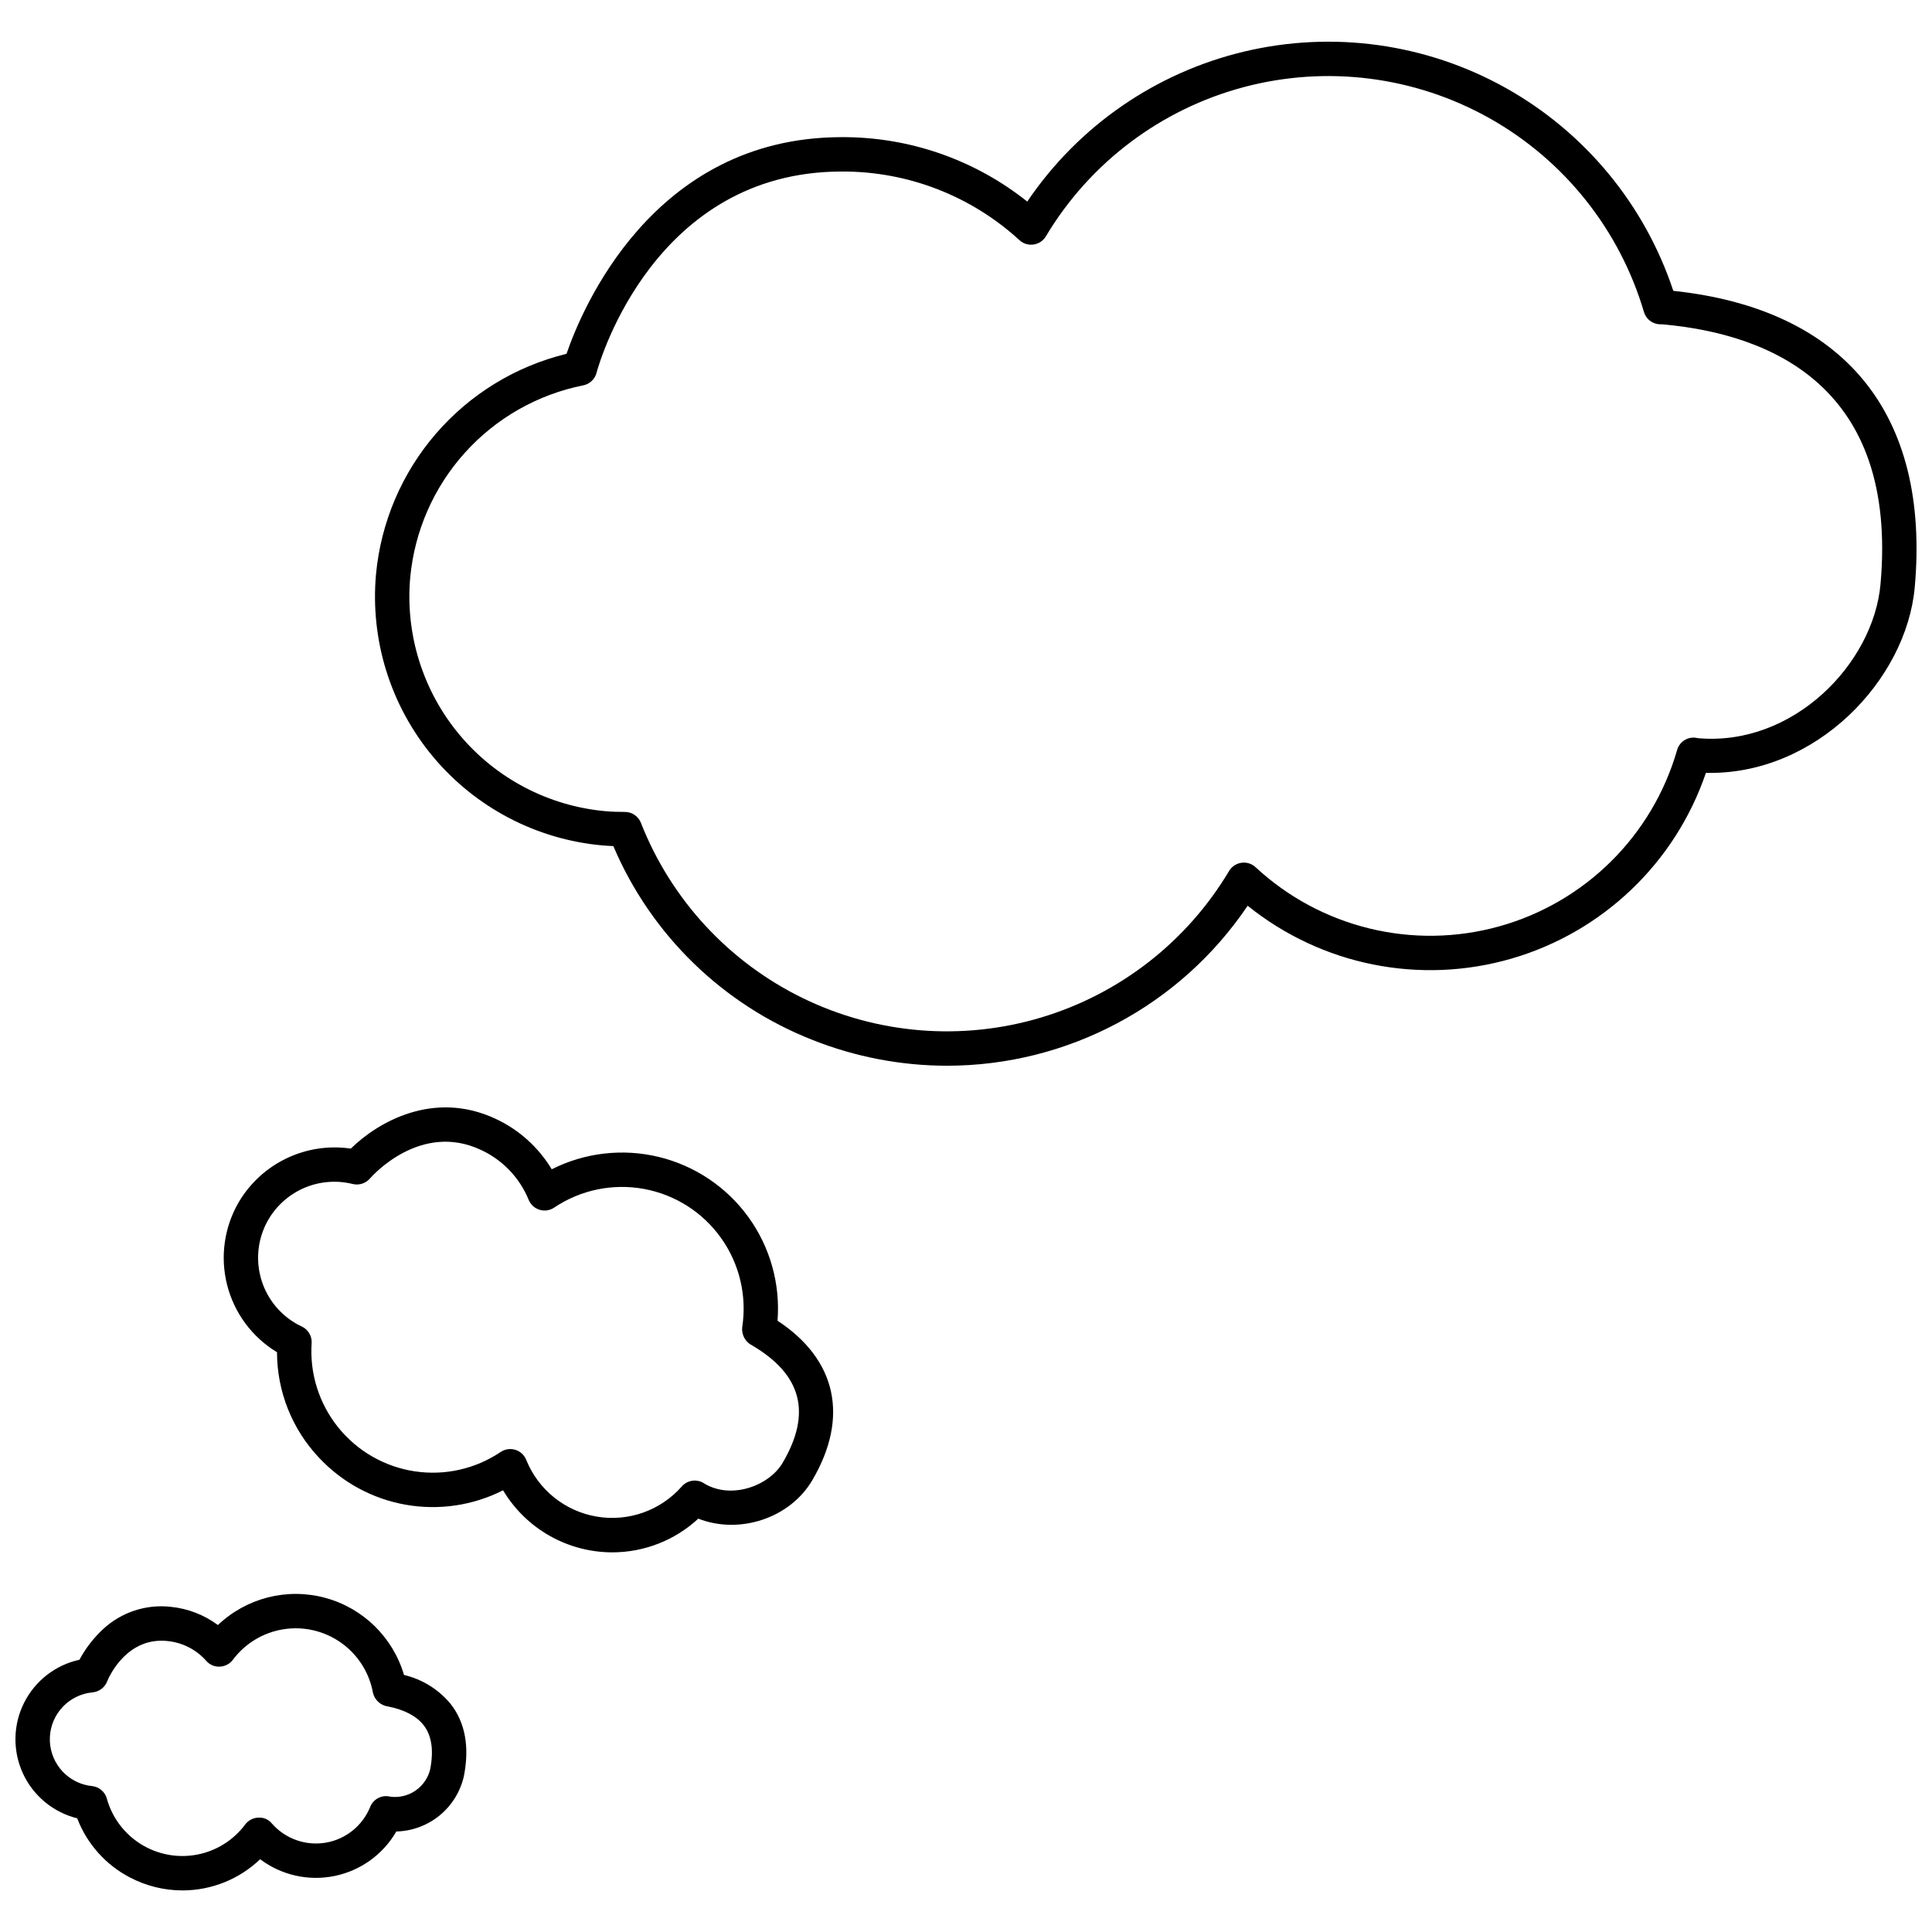 <?xml version="1.0" encoding="UTF-8"?>
<!-- Uploaded to: SVG Repo, www.svgrepo.com, Generator: SVG Repo Mixer Tools -->
<svg width="800px" height="800px" version="1.1" viewBox="144 144 512 512" xmlns="http://www.w3.org/2000/svg">
 <defs>
  <clipPath id="b">
   <path d="m243 155h408.9v272h-408.9z"/>
  </clipPath>
  <clipPath id="a">
   <path d="m148.09 566h119.91v79h-119.91z"/>
  </clipPath>
 </defs>
 <g clip-path="url(#b)">
  <path d="m394.98 426.43c-12.207-0.008-24.301-2.328-35.645-6.832-23.777-9.348-42.801-27.859-52.793-51.375-0.953-0.035-1.914-0.094-2.875-0.18v0.004c-17.488-1.566-33.637-10.02-44.895-23.492-11.258-13.477-16.699-30.871-15.129-48.355 1.289-13.785 6.848-26.82 15.898-37.293 9.051-10.477 21.145-17.863 34.594-21.141 3.981-11.633 22.773-57.23 72.613-57.418 17.965-0.156 35.441 5.871 49.488 17.07 13.504-19.977 34.012-34.156 57.465-39.746s48.152-2.176 69.211 9.562c21.059 11.742 36.949 30.953 44.531 53.84 45.395 4.82 68.094 32.652 63.984 78.566-2.199 24.492-26.125 49.848-55.344 49.176v0.004c-8.121 23.84-27.363 42.215-51.551 49.227-24.188 7.016-50.273 1.781-69.887-14.02-17.855 26.5-47.715 42.391-79.668 42.402zm-92.855-183.78c-0.398 1.758-1.789 3.117-3.555 3.473-12.102 2.418-23.098 8.676-31.359 17.844-8.262 9.168-13.344 20.758-14.496 33.047-1.352 15.078 3.344 30.078 13.051 41.699 9.707 11.621 23.633 18.91 38.715 20.262 1.719 0.152 3.434 0.195 5.129 0.195 1.867 0 3.547 1.141 4.234 2.875 7.977 20.324 23.297 36.91 42.922 46.473 19.629 9.562 42.133 11.402 63.051 5.16 20.922-6.242 38.734-20.117 49.91-38.871 0.707-1.176 1.906-1.969 3.262-2.164s2.731 0.23 3.738 1.16c17.324 16.086 41.758 22.035 64.539 15.703 22.781-6.328 40.645-24.027 47.188-46.75 0.598-2.098 2.609-3.473 4.785-3.262 0.203 0.02 0.598 0.086 0.801 0.133 25.133 2.207 46.414-19.672 48.316-40.797 4.672-52.184-28.781-66.262-57.703-68.875-0.16-0.004-0.855-0.012-0.914-0.016-1.902-0.125-3.523-1.418-4.07-3.242-6.426-21.797-21.109-40.227-40.922-51.359-19.816-11.133-43.191-14.094-65.152-8.246-21.965 5.848-40.777 20.035-52.43 39.547-0.707 1.176-1.906 1.969-3.262 2.164-1.355 0.195-2.731-0.23-3.738-1.16-12.848-11.781-29.676-18.277-47.113-18.184h-0.266c-49.012 0.188-63.648 49.539-64.66 53.191z"/>
 </g>
 <path d="m306.28 555.39c-11.875-0.008-22.871-6.25-28.961-16.445-7.973 4.039-17.039 5.375-25.84 3.816-8.797-1.562-16.852-5.938-22.949-12.469-7.133-7.555-11.109-17.547-11.121-27.938-6.582-3.977-11.332-10.387-13.223-17.844-1.891-7.453-0.77-15.352 3.121-21.988 2.988-5.031 7.402-9.062 12.684-11.578s11.195-3.406 16.984-2.551c7.074-6.973 21.879-15.574 38.281-7.934v-0.004c6.215 2.875 11.43 7.547 14.961 13.414 8.77-4.426 18.828-5.582 28.375-3.266 9.543 2.316 17.953 7.953 23.719 15.906s8.508 17.699 7.742 27.492c15.629 10.273 19.02 25.535 9.246 42.219-5.973 10.199-19.406 14.496-30.246 10.234v0.004c-6.199 5.738-14.332 8.926-22.773 8.93zm-27.059-27.379c0.453 0 0.902 0.066 1.336 0.199 1.309 0.402 2.371 1.371 2.887 2.641 3.18 7.918 10.242 13.621 18.652 15.059 8.41 1.441 16.965-1.59 22.598-8 1.543-1.75 4.16-2.047 6.059-0.695 7.207 4.223 17.117 0.5 20.68-5.594 7.703-13.141 5.066-23.301-8.07-31.051-1.824-0.891-2.894-2.832-2.668-4.852 1.285-8.301-0.723-16.777-5.594-23.621-4.871-6.848-12.219-11.52-20.484-13.027-8.266-1.504-16.789 0.273-23.762 4.961-1.141 0.762-2.562 0.973-3.871 0.57-1.312-0.402-2.371-1.375-2.887-2.644-2.398-5.867-6.938-10.602-12.695-13.242-15.922-7.441-28.633 6.766-29.305 7.539v-0.004c-1.125 1.348-2.918 1.938-4.625 1.523-4.231-1.051-8.684-0.707-12.703 0.977-4.019 1.688-7.387 4.625-9.602 8.379-2.707 4.609-3.469 10.105-2.117 15.281 1.352 5.172 4.703 9.594 9.316 12.293 0.535 0.312 1.078 0.582 1.625 0.844 1.688 0.797 2.715 2.547 2.594 4.406-0.539 8.051 1.973 16.012 7.027 22.301 5.055 6.289 12.289 10.453 20.266 11.66 7.981 1.211 16.121-0.621 22.812-5.133 0.75-0.504 1.629-0.77 2.531-0.77z"/>
 <g clip-path="url(#a)">
  <path d="m192.34 644.98c-4.832-0.004-9.59-1.176-13.871-3.418-6.434-3.332-11.418-8.914-14.004-15.684-6.348-1.582-11.637-5.953-14.383-11.891-2.742-5.941-2.648-12.805 0.266-18.66 2.91-5.859 8.32-10.082 14.711-11.48 1.625-3.031 3.742-5.773 6.262-8.113 4.824-4.477 11.355-6.633 17.895-5.914 4.539 0.445 8.871 2.113 12.531 4.836 7.551-7.191 18.301-9.93 28.371-7.231 10.07 2.703 18.008 10.449 20.945 20.453 4.859 1.148 9.207 3.852 12.379 7.703 3.836 4.91 5.016 11.328 3.5 19.086-0.918 4.098-3.18 7.769-6.426 10.434-3.246 2.66-7.289 4.164-11.484 4.262-3.527 6.098-9.492 10.391-16.391 11.797-6.898 1.406-14.07-0.211-19.699-4.441-5.547 5.301-12.926 8.262-20.602 8.262zm-5.559-66.172c-10.027 0-14.203 10.332-14.387 10.793-0.633 1.605-2.113 2.723-3.832 2.891-6.184 0.559-11.02 5.582-11.34 11.785-0.32 6.207 3.969 11.699 10.066 12.895 0.371 0.07 0.746 0.125 1.121 0.16 1.855 0.195 3.402 1.504 3.902 3.301 1.387 5.023 4.613 9.336 9.035 12.09 4.422 2.754 9.715 3.746 14.832 2.781 5.121-0.965 9.688-3.82 12.801-7.996 0.824-1.094 2.094-1.762 3.465-1.816 1.379-0.102 2.723 0.473 3.598 1.543 3.547 4.062 8.949 5.992 14.266 5.094 5.316-0.895 9.785-4.492 11.801-9.492 0.797-1.98 2.863-3.133 4.965-2.777 0.117 0.023 0.238 0.047 0.363 0.078h-0.004c4.844 0.633 9.391-2.477 10.562-7.219 0.992-5.047 0.41-8.992-1.73-11.727-1.891-2.418-5.07-4.094-9.449-4.965v0.004c-1.969-0.273-3.562-1.746-3.988-3.688-0.984-5.332-4.012-10.07-8.438-13.203s-9.898-4.414-15.254-3.57-10.172 3.746-13.418 8.09c-0.82 1.094-2.094 1.762-3.465 1.812-1.375 0.082-2.707-0.492-3.598-1.539-2.66-3-6.363-4.879-10.355-5.25-0.504-0.051-1.012-0.078-1.52-0.078zm60.801 12.84-0.012 0.09 0.02-0.09z"/>
 </g>
</svg>